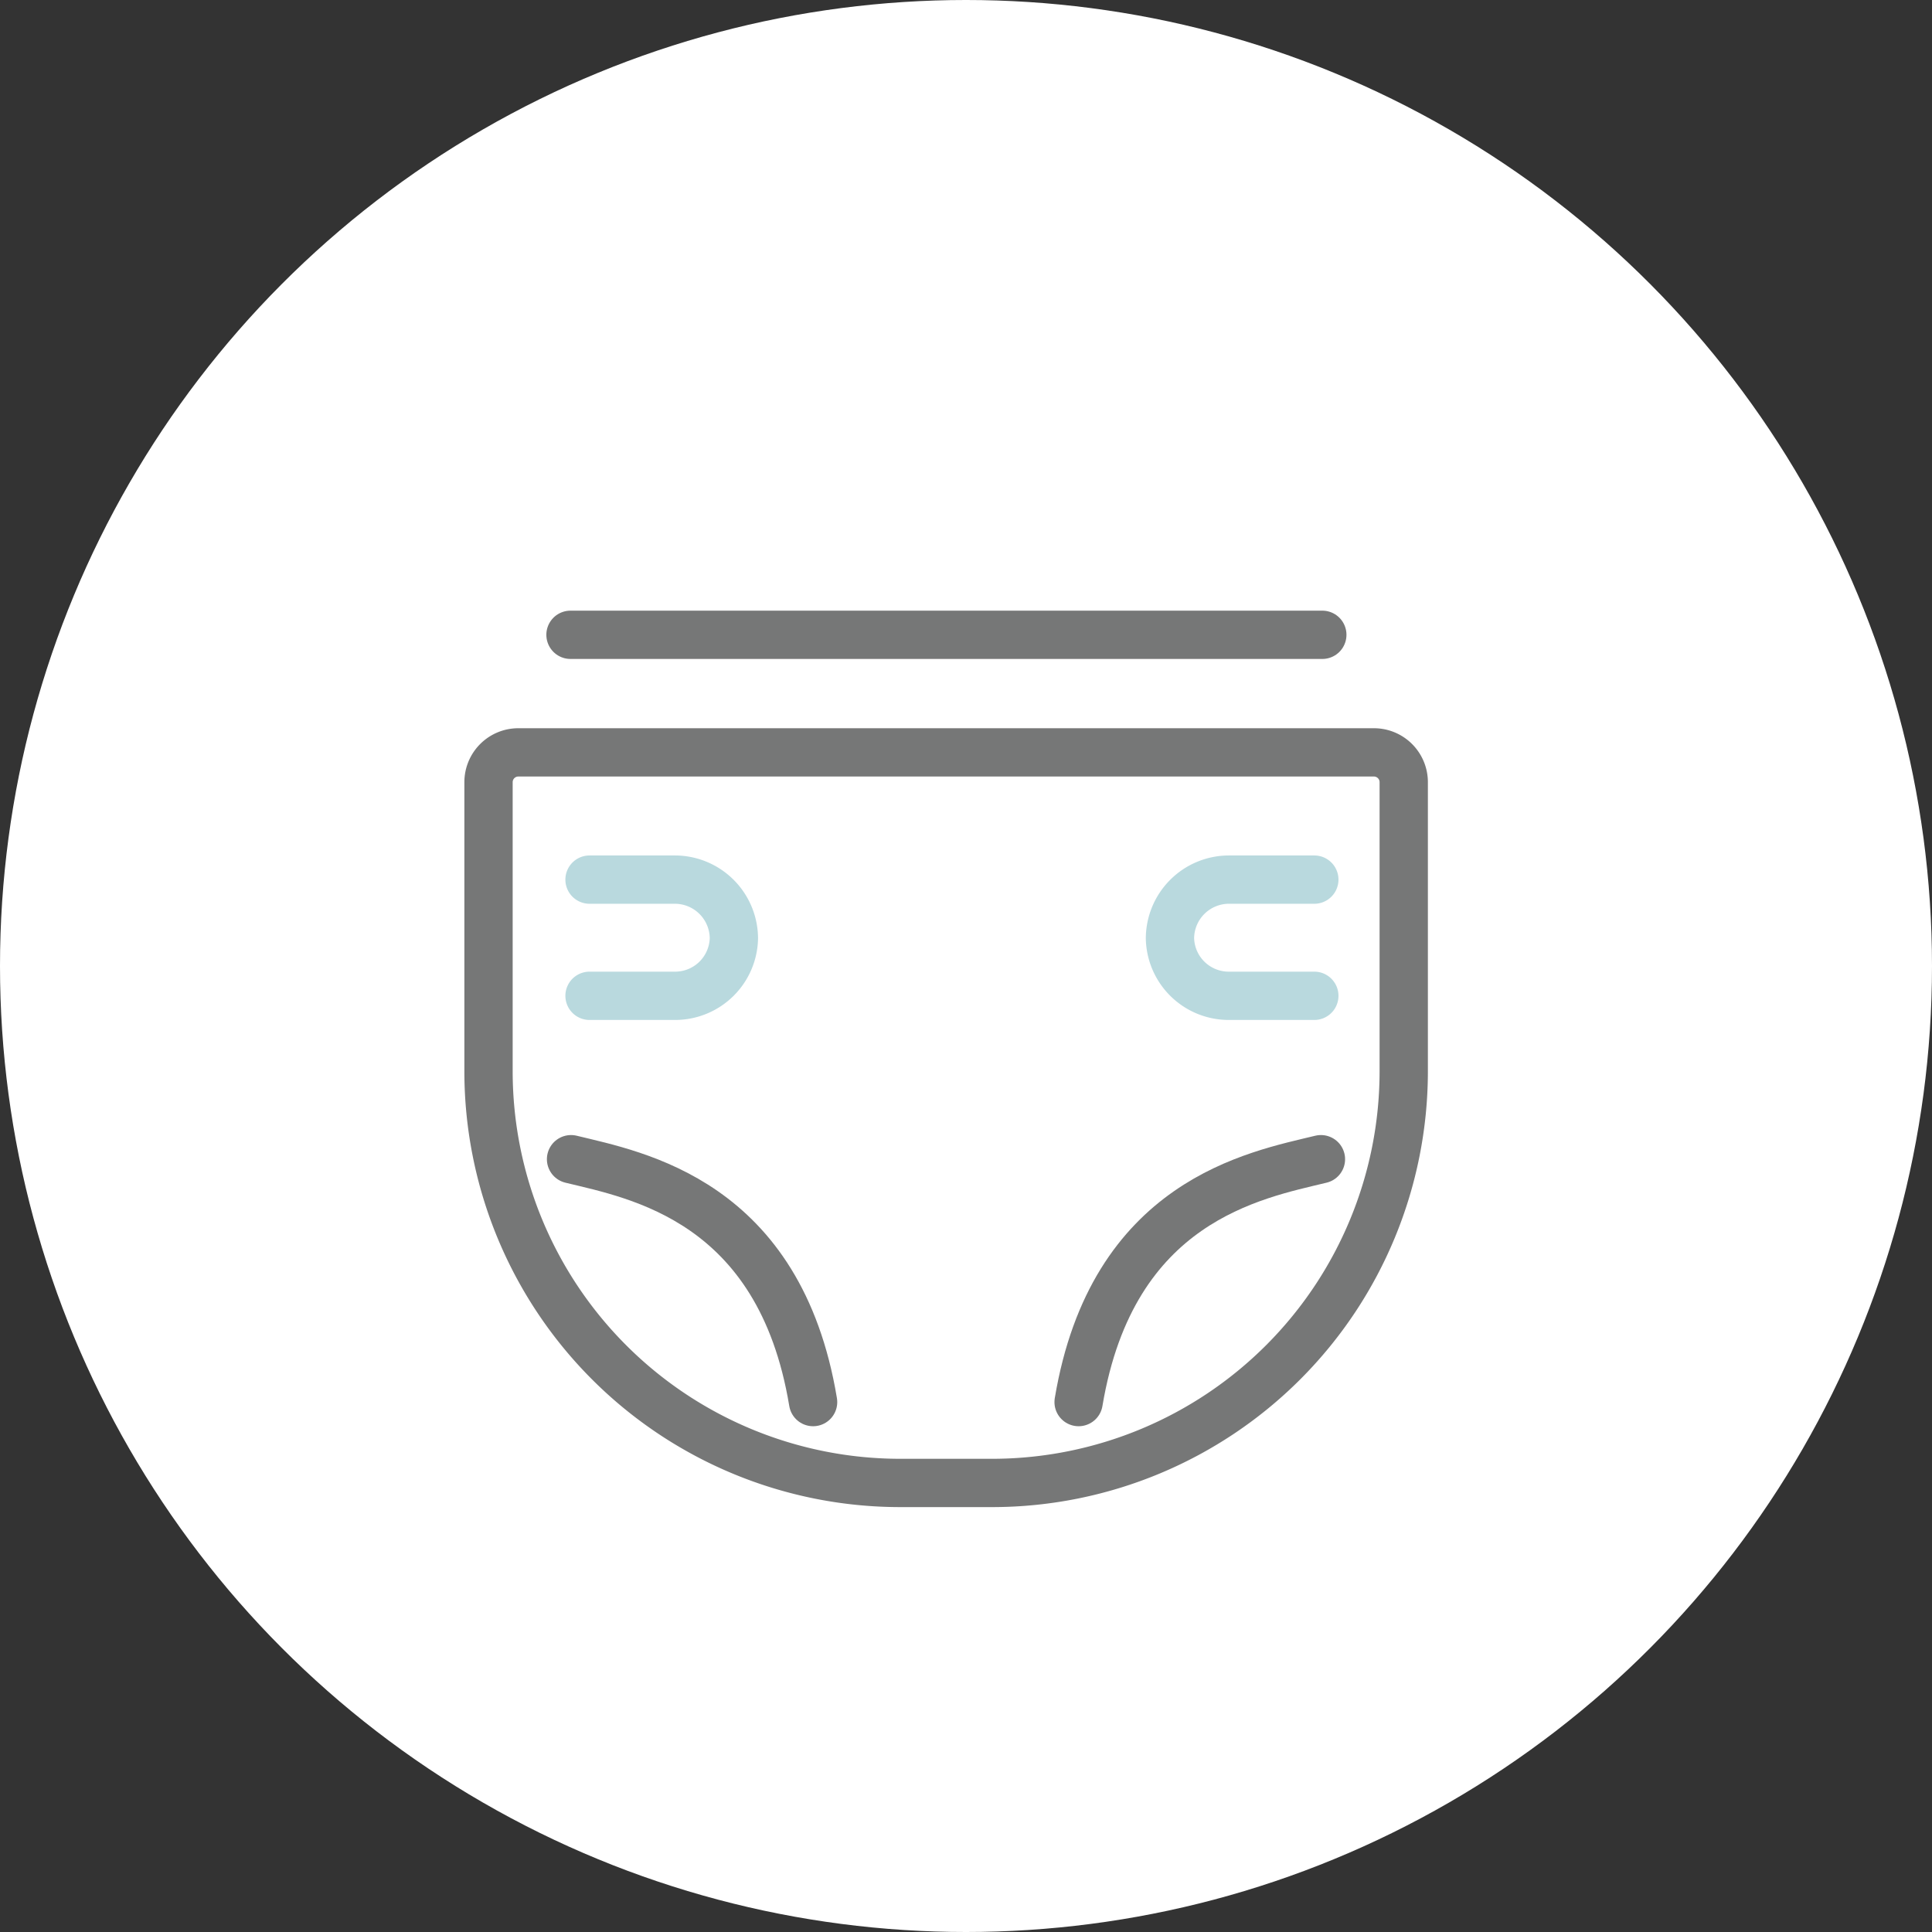 <svg xmlns="http://www.w3.org/2000/svg" viewBox="0 0 70 70"><rect x="0" y="0" width="70" height="70" fill="#333333" stroke="none"/><defs><style>.cls-1{fill:#fff;}.cls-2,.cls-3{fill:none;stroke-linecap:round;stroke-linejoin:round;stroke-width:1.75px;}.cls-2{stroke:#767777;}.cls-3{stroke:#b9d9de;}</style></defs><g id="レイヤー_2" data-name="レイヤー 2"><g id="レイヤー_1-2" data-name="レイヤー 1"><circle class="cls-1" cx="35" cy="35" r="35"/><path class="cls-2" d="M36,53.73H32.62A14.92,14.92,0,0,1,17.7,38.82V28.34a1.08,1.08,0,0,1,1.08-1.08h31a1.08,1.08,0,0,1,1.08,1.08V38.82A14.92,14.92,0,0,1,36,53.73Z"/><path class="cls-3" d="M47.62,36.08h-3.1A2.13,2.13,0,0,1,42.39,34h0a2.14,2.14,0,0,1,2.13-2.13h3.1"/><path class="cls-3" d="M21.36,36.08h3.1A2.13,2.13,0,0,0,26.59,34h0a2.14,2.14,0,0,0-2.13-2.13h-3.1"/><path class="cls-2" d="M20.69,42c2.38.58,7.56,1.5,8.77,8.8"/><path class="cls-2" d="M47.86,42c-2.39.58-7.56,1.5-8.78,8.8"/><line class="cls-2" x1="20.67" y1="23" x2="47.91" y2="23"/></g></g></svg>